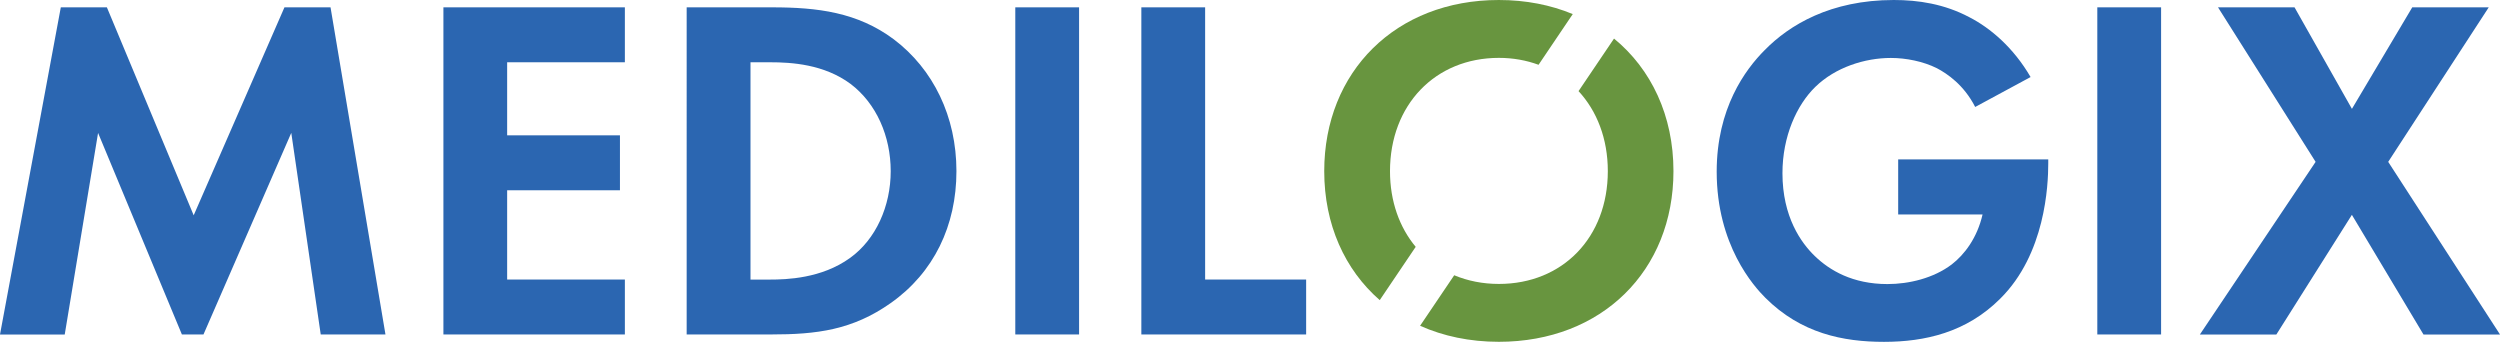 <svg xmlns="http://www.w3.org/2000/svg" id="Layer_2" data-name="Layer 2" viewBox="0 0 578.92 79.16"><defs><style>      .cls-1 {        fill: #68953f;      }      .cls-1, .cls-2 {        stroke-width: 0px;      }      .cls-2 {        fill: #2b66b1;      }    </style></defs><g id="Artwork"><g><path class="cls-2" d="M14.08,1.7h10.67l20.1,48.16L65.87,1.7h10.67l12.72,75.75h-14.99l-6.82-46.68-20.33,46.68h-5L22.71,30.78l-7.72,46.68H0L14.08,1.7Z"></path><path class="cls-2" d="M144.7,14.42h-27.26v16.92h26.12v12.72h-26.12v20.67h27.26v12.72h-42.02V1.7h42.02v12.72Z"></path><path class="cls-2" d="M178.78,1.7c10.56,0,19.76,1.14,28.16,7.38,9.2,6.93,14.54,17.94,14.54,30.55s-5.22,23.51-15.22,30.55c-8.86,6.25-17.15,7.27-27.71,7.27h-19.54V1.7h19.76ZM173.78,64.74h4.54c3.75,0,11.92-.23,18.51-5,6.02-4.31,9.43-12.04,9.43-20.1s-3.29-15.67-9.31-20.22c-6.13-4.54-13.63-5-18.62-5h-4.54v50.31Z"></path><path class="cls-2" d="M249.88,1.7v75.75h-14.77V1.7h14.77Z"></path><path class="cls-2" d="M279.07,1.7v63.03h23.39v12.72h-38.16V1.7h14.77Z"></path><path class="cls-2" d="M439.56,36.91h34.75v.91c0,5.11-.68,21.01-11.13,31.35-7.84,7.84-17.49,9.99-26.91,9.99s-19.2-1.93-27.49-10.22c-2.61-2.61-11.25-12.15-11.25-29.19,0-14.65,6.59-23.62,11.13-28.16C414.35,5.79,423.89,0,438.54,0c5.68,0,11.7.91,17.49,3.98,4.88,2.5,10.22,7.04,14.19,13.86l-12.83,6.93c-2.61-5.11-6.48-7.72-8.86-8.97-3.18-1.59-7.15-2.38-10.67-2.38-6.02,0-12.83,2.16-17.49,6.7-4.32,4.2-7.61,11.47-7.61,19.99,0,10.11,4.32,16.13,7.5,19.19,3.41,3.3,8.75,6.48,16.81,6.48,5,0,10.68-1.36,14.88-4.54,2.95-2.27,5.9-6.13,7.15-11.58h-19.54v-12.72Z"></path><path class="cls-2" d="M500.44,1.7v75.75h-14.77V1.7h14.77Z"></path><path class="cls-1" d="M319.51,69.49l8.32-12.33c-3.76-4.51-5.95-10.54-5.95-17.52,0-15.33,10.45-26.24,25.21-26.24,3.31,0,6.39.57,9.19,1.6l7.92-11.74c-5.09-2.11-10.85-3.26-17.12-3.26-23.85,0-40.43,16.58-40.43,39.64,0,12.35,4.76,22.8,12.84,29.85Z"></path><path class="cls-1" d="M373.76,8.93l-8.22,12.17c4.27,4.62,6.78,11.04,6.78,18.53,0,15.33-10.45,26.12-25.22,26.12-3.77,0-7.24-.71-10.35-2.01l-7.9,11.7c5.36,2.4,11.51,3.71,18.24,3.71,23.85,0,40.43-16.47,40.43-39.52,0-12.82-5.13-23.63-13.78-30.71Z"></path><path class="cls-2" d="M536.22,37.48l-22.6-35.78h17.72l13.29,23.51,13.97-23.51h17.71l-23.28,35.78,25.89,39.98h-17.72l-16.58-27.71-17.49,27.71h-17.71l26.8-39.98Z"></path></g></g></svg>